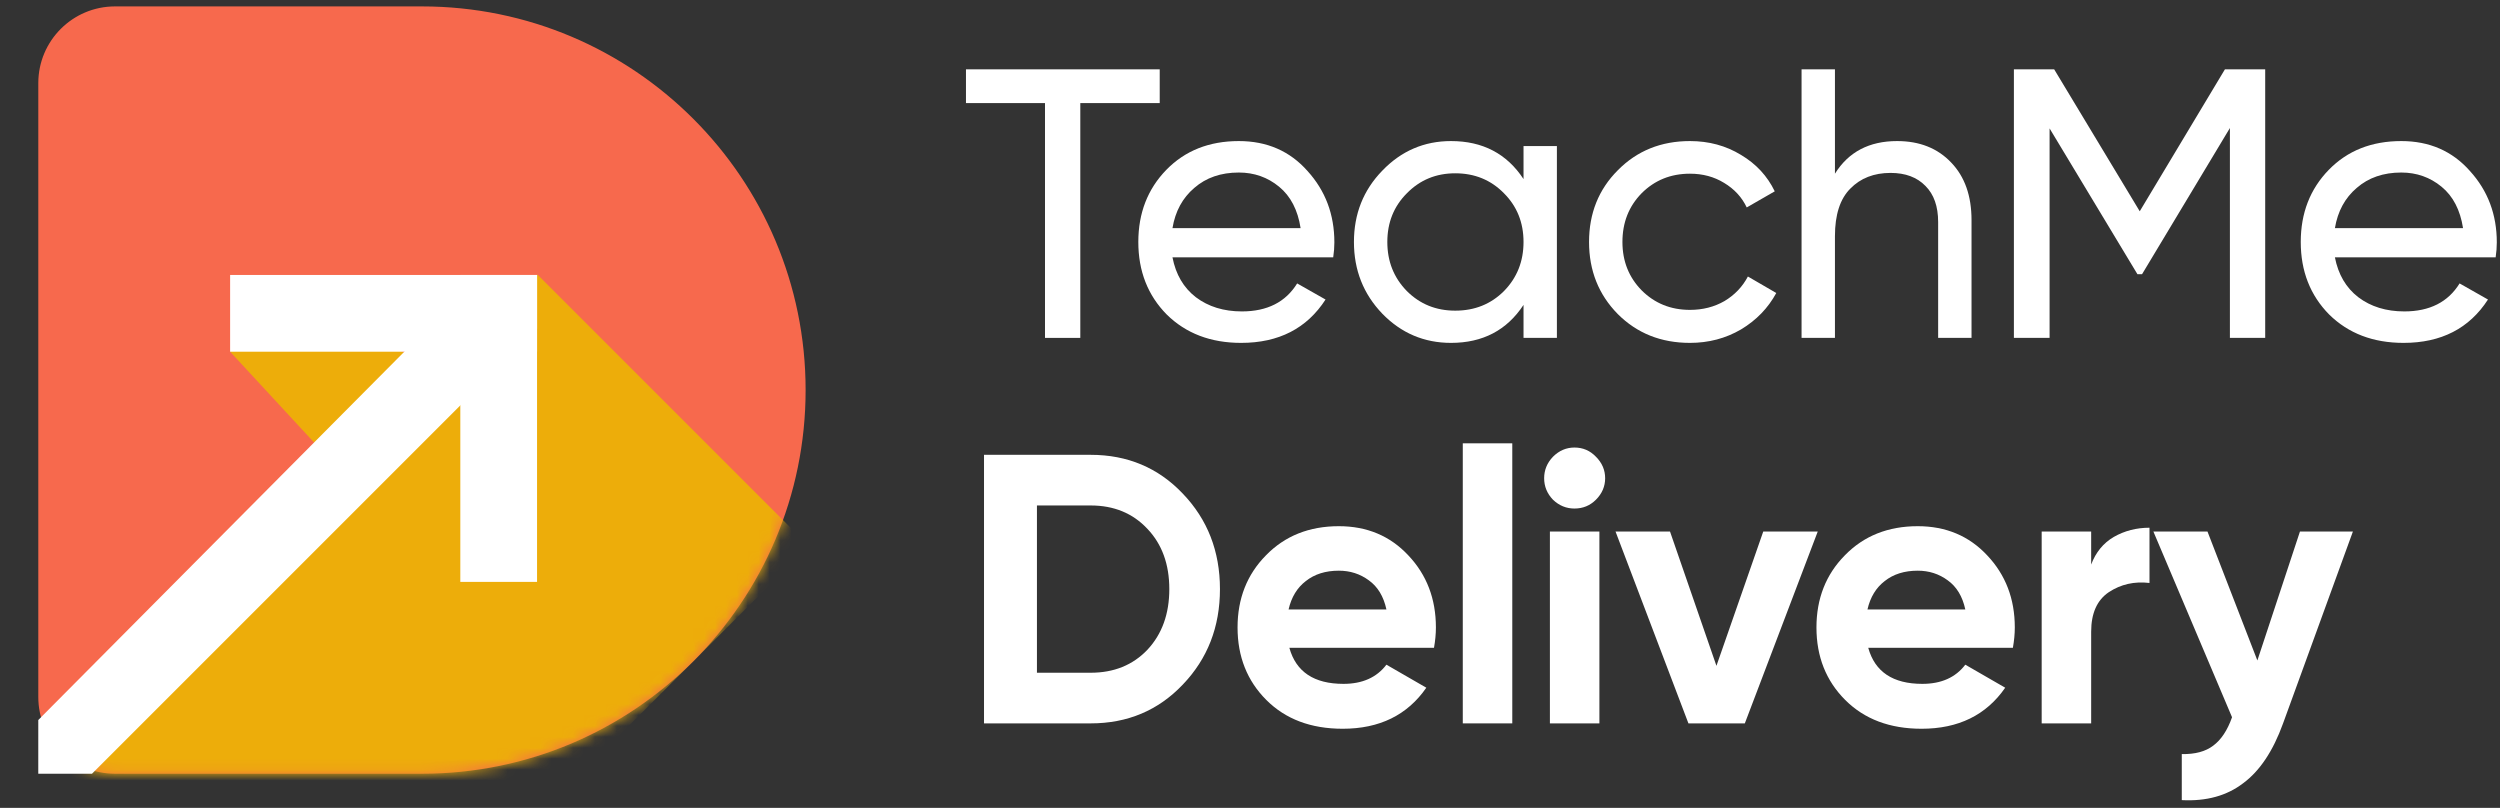 <svg width="229" height="74" viewBox="0 0 229 74" fill="none" xmlns="http://www.w3.org/2000/svg">
<rect x="0" y="0" width="229" height="74" fill="#333333" stroke="none"/>
<path d="M106.23 6.351V9.443H98.956V30.951H95.722V9.443H88.483V6.351H106.23Z" fill="white"/>
<path d="M107.398 23.571C107.702 25.141 108.417 26.359 109.541 27.226C110.689 28.093 112.095 28.526 113.758 28.526C116.078 28.526 117.765 27.671 118.819 25.961L121.42 27.437C119.709 30.084 117.132 31.408 113.688 31.408C110.9 31.408 108.628 30.541 106.87 28.807C105.137 27.05 104.27 24.836 104.27 22.165C104.27 19.518 105.125 17.315 106.835 15.558C108.546 13.801 110.76 12.922 113.477 12.922C116.054 12.922 118.151 13.836 119.768 15.664C121.408 17.468 122.228 19.646 122.228 22.2C122.228 22.645 122.193 23.102 122.123 23.571H107.398ZM113.477 15.804C111.837 15.804 110.478 16.273 109.401 17.21C108.323 18.124 107.655 19.354 107.398 20.9H119.135C118.878 19.236 118.222 17.971 117.167 17.105C116.113 16.238 114.883 15.804 113.477 15.804Z" fill="white"/>
<path d="M139.555 13.379H142.612V30.951H139.555V27.929C138.032 30.248 135.818 31.408 132.913 31.408C130.453 31.408 128.356 30.517 126.622 28.737C124.888 26.933 124.021 24.742 124.021 22.165C124.021 19.588 124.888 17.409 126.622 15.629C128.356 13.825 130.453 12.922 132.913 12.922C135.818 12.922 138.032 14.082 139.555 16.402V13.379ZM133.299 28.456C135.08 28.456 136.567 27.858 137.762 26.663C138.957 25.445 139.555 23.946 139.555 22.165C139.555 20.384 138.957 18.897 137.762 17.702C136.567 16.484 135.08 15.874 133.299 15.874C131.542 15.874 130.066 16.484 128.871 17.702C127.676 18.897 127.079 20.384 127.079 22.165C127.079 23.946 127.676 25.445 128.871 26.663C130.066 27.858 131.542 28.456 133.299 28.456Z" fill="white"/>
<path d="M154.8 31.408C152.153 31.408 149.95 30.529 148.193 28.772C146.436 26.991 145.557 24.789 145.557 22.165C145.557 19.541 146.436 17.351 148.193 15.593C149.95 13.813 152.153 12.922 154.8 12.922C156.534 12.922 158.092 13.344 159.474 14.188C160.856 15.008 161.887 16.12 162.567 17.526L160.001 19.002C159.556 18.065 158.865 17.315 157.928 16.753C157.014 16.191 155.972 15.91 154.8 15.91C153.043 15.91 151.567 16.507 150.372 17.702C149.201 18.897 148.615 20.384 148.615 22.165C148.615 23.922 149.201 25.398 150.372 26.593C151.567 27.788 153.043 28.385 154.8 28.385C155.972 28.385 157.026 28.116 157.963 27.577C158.9 27.015 159.615 26.265 160.107 25.328L162.707 26.839C161.958 28.221 160.88 29.334 159.474 30.178C158.068 30.998 156.51 31.408 154.8 31.408Z" fill="white"/>
<path d="M173.774 12.922C175.836 12.922 177.487 13.579 178.729 14.89C179.971 16.179 180.592 17.936 180.592 20.162V30.951H177.534V20.338C177.534 18.909 177.148 17.807 176.374 17.034C175.601 16.238 174.535 15.839 173.176 15.839C171.654 15.839 170.424 16.32 169.486 17.28C168.549 18.217 168.081 19.67 168.081 21.638V30.951H165.023V6.351H168.081V15.91C169.322 13.918 171.22 12.922 173.774 12.922Z" fill="white"/>
<path d="M207.492 6.351V30.951H204.259V11.728L196.211 25.117H195.789L187.742 11.763V30.951H184.473V6.351H188.163L196 19.354L203.802 6.351H207.492Z" fill="white"/>
<path d="M213.877 23.571C214.182 25.141 214.896 26.359 216.021 27.226C217.169 28.093 218.575 28.526 220.238 28.526C222.557 28.526 224.244 27.671 225.299 25.961L227.899 27.437C226.189 30.084 223.612 31.408 220.168 31.408C217.38 31.408 215.107 30.541 213.35 28.807C211.616 27.05 210.749 24.836 210.749 22.165C210.749 19.518 211.604 17.315 213.315 15.558C215.025 13.801 217.239 12.922 219.957 12.922C222.534 12.922 224.631 13.836 226.247 15.664C227.887 17.468 228.707 19.646 228.707 22.2C228.707 22.645 228.672 23.102 228.602 23.571H213.877ZM219.957 15.804C218.317 15.804 216.958 16.273 215.88 17.21C214.802 18.124 214.135 19.354 213.877 20.9H225.615C225.357 19.236 224.701 17.971 223.647 17.105C222.593 16.238 221.363 15.804 219.957 15.804Z" fill="white"/>
<path d="M99.904 41.662C103.278 41.662 106.09 42.845 108.339 45.211C110.611 47.578 111.748 50.495 111.748 53.962C111.748 57.429 110.611 60.346 108.339 62.713C106.09 65.079 103.278 66.262 99.904 66.262H90.135V41.662H99.904ZM99.904 61.623C102.036 61.623 103.77 60.92 105.106 59.515C106.441 58.086 107.109 56.235 107.109 53.962C107.109 51.689 106.441 49.85 105.106 48.445C103.77 47.015 102.036 46.301 99.904 46.301H94.984V61.623H99.904Z" fill="white"/>
<path d="M118.105 59.339C118.714 61.541 120.366 62.642 123.06 62.642C124.794 62.642 126.106 62.057 126.996 60.885L130.651 62.994C128.917 65.501 126.363 66.754 122.99 66.754C120.084 66.754 117.753 65.876 115.996 64.118C114.239 62.361 113.36 60.147 113.36 57.476C113.36 54.829 114.227 52.627 115.961 50.869C117.695 49.089 119.92 48.199 122.638 48.199C125.215 48.199 127.336 49.089 128.999 50.869C130.686 52.65 131.529 54.852 131.529 57.476C131.529 58.062 131.471 58.683 131.354 59.339H118.105ZM118.034 55.825H126.996C126.738 54.63 126.199 53.739 125.379 53.154C124.583 52.568 123.669 52.275 122.638 52.275C121.42 52.275 120.412 52.592 119.616 53.224C118.819 53.833 118.292 54.7 118.034 55.825Z" fill="white"/>
<path d="M133.991 66.262V40.608H138.525V66.262H133.991Z" fill="white"/>
<path d="M144.22 46.582C143.471 46.582 142.815 46.313 142.252 45.774C141.714 45.211 141.444 44.555 141.444 43.806C141.444 43.056 141.714 42.4 142.252 41.838C142.815 41.275 143.471 40.994 144.22 40.994C144.994 40.994 145.65 41.275 146.188 41.838C146.751 42.4 147.032 43.056 147.032 43.806C147.032 44.555 146.751 45.211 146.188 45.774C145.65 46.313 144.994 46.582 144.22 46.582ZM141.971 66.262V48.691H146.505V66.262H141.971Z" fill="white"/>
<path d="M161.513 48.691H166.504L159.826 66.262H154.66L147.983 48.691H152.974L157.226 60.991L161.513 48.691Z" fill="white"/>
<path d="M171.131 59.339C171.74 61.541 173.392 62.642 176.086 62.642C177.82 62.642 179.132 62.057 180.022 60.885L183.677 62.994C181.943 65.501 179.39 66.754 176.016 66.754C173.111 66.754 170.78 65.876 169.022 64.118C167.265 62.361 166.387 60.147 166.387 57.476C166.387 54.829 167.254 52.627 168.987 50.869C170.721 49.089 172.947 48.199 175.664 48.199C178.242 48.199 180.362 49.089 182.025 50.869C183.712 52.65 184.556 54.852 184.556 57.476C184.556 58.062 184.497 58.683 184.38 59.339H171.131ZM171.061 55.825H180.022C179.764 54.63 179.226 53.739 178.406 53.154C177.609 52.568 176.695 52.275 175.664 52.275C174.446 52.275 173.439 52.592 172.642 53.224C171.846 53.833 171.318 54.7 171.061 55.825Z" fill="white"/>
<path d="M191.551 51.713C191.973 50.588 192.664 49.745 193.624 49.183C194.608 48.62 195.698 48.339 196.893 48.339V53.4C195.51 53.236 194.269 53.517 193.168 54.243C192.09 54.969 191.551 56.176 191.551 57.863V66.262H187.018V48.691H191.551V51.713Z" fill="white"/>
<path d="M210.675 48.691H215.525L209.129 66.262C208.215 68.792 206.997 70.62 205.474 71.744C203.975 72.892 202.101 73.408 199.851 73.291V69.074C201.07 69.097 202.03 68.839 202.733 68.3C203.459 67.762 204.033 66.895 204.455 65.7L197.251 48.691H202.206L206.775 60.499L210.675 48.691Z" fill="white"/>
<path d="M3.508 7.615C3.508 3.733 6.654 0.587 10.536 0.587H38.651C58.06 0.587 73.794 16.321 73.794 35.73C73.794 55.139 58.06 70.873 38.651 70.873H10.536C6.654 70.873 3.508 67.726 3.508 63.844V7.615Z" fill="#F7694D"/>
<mask id="mask0_2218_2425" style="mask-type:alpha" maskUnits="userSpaceOnUse" x="3" y="0" width="71" height="71">
<path d="M3.508 7.615C3.508 3.733 6.654 0.587 10.536 0.587H38.651C58.06 0.587 73.794 16.321 73.794 35.73C73.794 55.139 58.06 70.873 38.651 70.873H10.536C6.654 70.873 3.508 67.726 3.508 63.844V7.615Z" fill="#F7694D"/>
</mask>
<g mask="url(#mask0_2218_2425)">
<rect x="3.508" y="70.873" width="64.663" height="35.143" transform="rotate(-45 3.508 70.873)" fill="#EDAD0A" style="mix-blend-mode:lighten"/>
</g>
<path d="M31.21 43.17L40.057 33.973L28.459 27.647L21.079 32.215L31.21 43.17Z" fill="#EDAD0A" style="mix-blend-mode:lighten"/>
<rect x="21.079" y="25.187" width="28.114" height="7.029" fill="white"/>
<path d="M3.507 65.952L44.02 25.187L49.193 25.187L49.193 30.107L8.427 70.873L3.506 70.873L3.507 65.952Z" fill="white"/>
<rect x="42.165" y="25.187" width="7.029" height="28.114" fill="white"/>
</svg>
